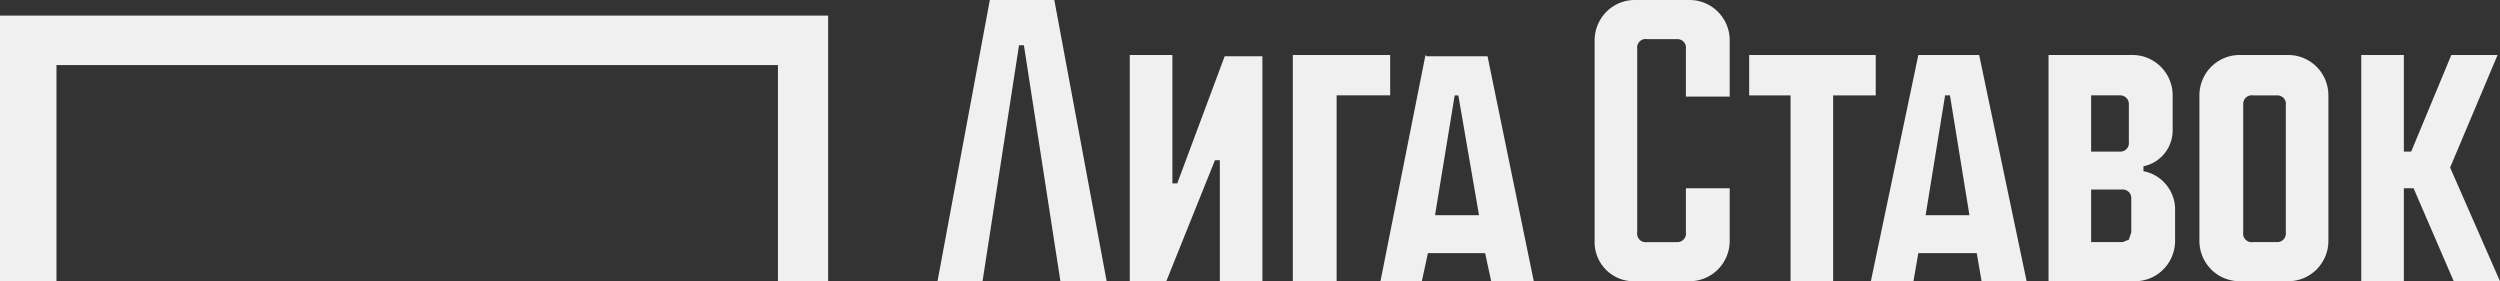 <svg width="160" height="18" fill="none" xmlns="http://www.w3.org/2000/svg"><rect width="100%" height="100%" fill="#333333" stroke="none"/><path d="M0 18h3.614V4.163h46.174V18H53V1H0v17ZM63.349 0 60 17.999h2.882l2.336-15.104h.312L67.866 18h2.96L67.476 0H63.35Zm44.86 0h-3.583a2.556 2.556 0 0 0-1.817.756 2.597 2.597 0 0 0-.753 1.826v12.834a2.5 2.5 0 0 0 .729 1.85 2.489 2.489 0 0 0 1.841.733h3.505c.681 0 1.335-.272 1.817-.757a2.589 2.589 0 0 0 .753-1.826v-3.365h-2.804v2.817a.543.543 0 0 1-.129.44.547.547 0 0 1-.416.187h-1.947a.54.54 0 0 1-.47-.154.55.55 0 0 1-.153-.473V3.13a.55.55 0 0 1 .37-.606.54.54 0 0 1 .253-.02h1.947a.538.538 0 0 1 .416.187.54.54 0 0 1 .129.44v3.051h2.804V2.661a2.592 2.592 0 0 0-.725-1.877A2.56 2.56 0 0 0 108.131 0h.078Zm11.682 3.521h-7.944v2.583h2.648v11.895h2.726V6.104h2.726V3.52h-.156Zm-44.782 8.217h.234L78.38 3.6h2.414v14.399H78.07v-7.747h-.312l-3.115 7.747h-2.337V3.52h2.726v8.217h.078Zm44.626 6.26 3.038-14.477h3.894L129.704 18h-2.882l-.311-1.8h-3.738l-.312 1.8h-2.804.078Zm4.751-11.894-1.246 7.669h2.804l-1.246-7.67h-.312ZM91.231 3.52 88.349 18h2.648l.39-1.8h3.66l.39 1.8h2.725l-2.96-14.4h-3.894l-.078-.078Zm.623 10.174L93.1 6.104h.233l1.324 7.669h-2.803v-.078ZM82.74 3.52h6.231v2.583h-3.427v11.895h-2.804V3.52Zm63.63 0h-3.038c-.681 0-1.335.273-1.817.757a2.589 2.589 0 0 0-.753 1.826v9.312c0 .685.271 1.342.753 1.826a2.564 2.564 0 0 0 1.817.757h3.116a2.56 2.56 0 0 0 1.817-.757 2.597 2.597 0 0 0 .753-1.826V6.104a2.596 2.596 0 0 0-.78-1.854 2.57 2.57 0 0 0-1.868-.729Zm-.078 11.348a.56.56 0 0 1-.129.438.547.547 0 0 1-.416.188h-1.558a.54.54 0 0 1-.47-.154.55.55 0 0 1-.153-.473V6.652a.547.547 0 0 1 .623-.548h1.558a.544.544 0 0 1 .545.626v8.138ZM159.844 3.52h-2.959l-2.57 6.183h-.468V3.52h-2.726V18h2.726V12.05h.623L157.04 18H160l-3.193-7.278 3.037-7.2Zm-22.663 7.122v.313a2.487 2.487 0 0 1 1.418.82c.368.426.581.964.607 1.527v2.113a2.596 2.596 0 0 1-.78 1.855 2.571 2.571 0 0 1-1.868.728h-5.452V3.52h5.374c.681 0 1.335.273 1.817.757s.753 1.141.753 1.826v2.191c.011.55-.17 1.085-.512 1.514a2.334 2.334 0 0 1-1.357.834Zm-1.48-4.54h-1.869v3.6h1.869a.541.541 0 0 0 .528-.392.543.543 0 0 0 .017-.233V6.652a.546.546 0 0 0-.545-.548Zm.545 9.235.156-.47v-2.19a.54.54 0 0 0-.16-.388.541.541 0 0 0-.385-.16h-2.025v3.365h2.025l.389-.157Z" fill="#F0F0F0"/></svg>